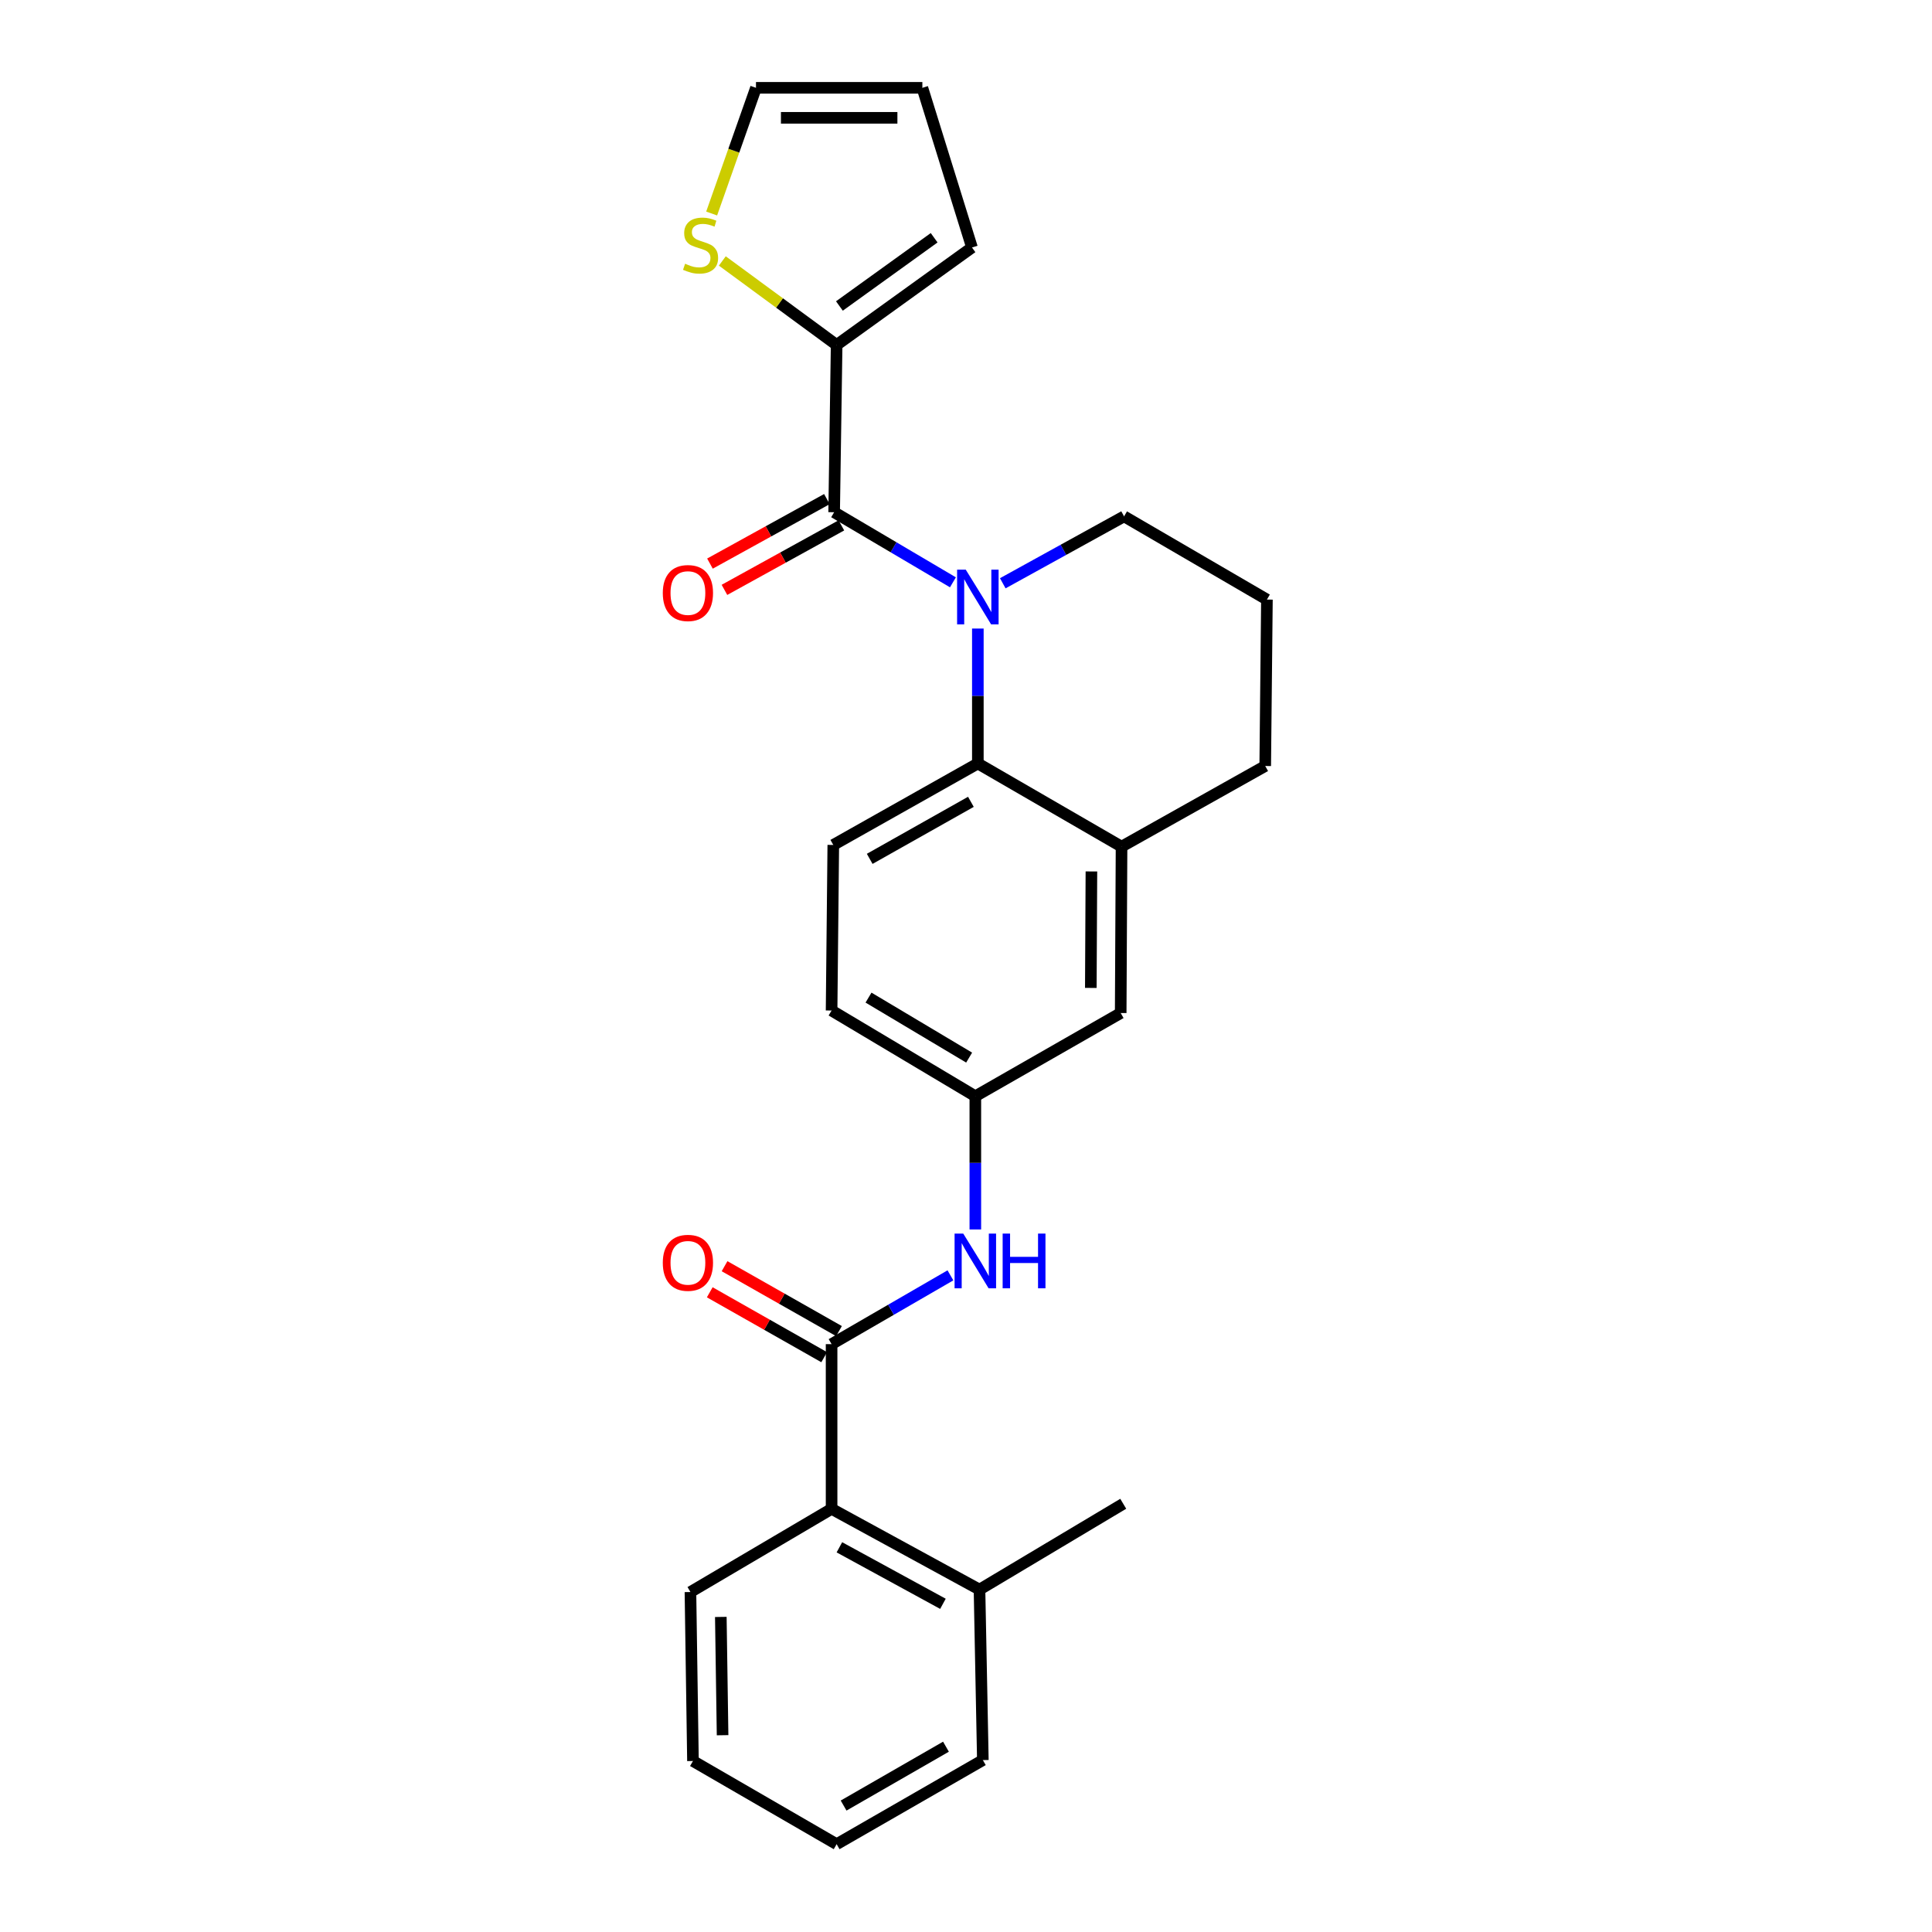 <?xml version='1.0' encoding='iso-8859-1'?>
<svg version='1.1' baseProfile='full'
              xmlns='http://www.w3.org/2000/svg'
                      xmlns:rdkit='http://www.rdkit.org/xml'
                      xmlns:xlink='http://www.w3.org/1999/xlink'
                  xml:space='preserve'
width='1000px' height='1000px' viewBox='0 0 1000 1000'>
<!-- END OF HEADER -->
<rect style='opacity:1.0;fill:#FFFFFF;stroke:none' width='1000' height='1000' x='0' y='0'> </rect>
<path class='bond-0' d='M 493.234,301.407 L 462.492,283.269' style='fill:none;fill-rule:evenodd;stroke:#0000FF;stroke-width:6px;stroke-linecap:butt;stroke-linejoin:miter;stroke-opacity:1' />
<path class='bond-0' d='M 462.492,283.269 L 431.749,265.131' style='fill:none;fill-rule:evenodd;stroke:#000000;stroke-width:6px;stroke-linecap:butt;stroke-linejoin:miter;stroke-opacity:1' />
<path class='bond-1' d='M 506.133,325.332 L 506.133,360.251' style='fill:none;fill-rule:evenodd;stroke:#0000FF;stroke-width:6px;stroke-linecap:butt;stroke-linejoin:miter;stroke-opacity:1' />
<path class='bond-1' d='M 506.133,360.251 L 506.133,395.17' style='fill:none;fill-rule:evenodd;stroke:#000000;stroke-width:6px;stroke-linecap:butt;stroke-linejoin:miter;stroke-opacity:1' />
<path class='bond-17' d='M 519.034,301.902 L 550.427,284.586' style='fill:none;fill-rule:evenodd;stroke:#0000FF;stroke-width:6px;stroke-linecap:butt;stroke-linejoin:miter;stroke-opacity:1' />
<path class='bond-17' d='M 550.427,284.586 L 581.821,267.271' style='fill:none;fill-rule:evenodd;stroke:#000000;stroke-width:6px;stroke-linecap:butt;stroke-linejoin:miter;stroke-opacity:1' />
<path class='bond-3' d='M 431.749,265.131 L 433.043,178.548' style='fill:none;fill-rule:evenodd;stroke:#000000;stroke-width:6px;stroke-linecap:butt;stroke-linejoin:miter;stroke-opacity:1' />
<path class='bond-9' d='M 427.999,258.332 L 397.736,275.025' style='fill:none;fill-rule:evenodd;stroke:#000000;stroke-width:6px;stroke-linecap:butt;stroke-linejoin:miter;stroke-opacity:1' />
<path class='bond-9' d='M 397.736,275.025 L 367.473,291.717' style='fill:none;fill-rule:evenodd;stroke:#FF0000;stroke-width:6px;stroke-linecap:butt;stroke-linejoin:miter;stroke-opacity:1' />
<path class='bond-9' d='M 435.499,271.93 L 405.236,288.622' style='fill:none;fill-rule:evenodd;stroke:#000000;stroke-width:6px;stroke-linecap:butt;stroke-linejoin:miter;stroke-opacity:1' />
<path class='bond-9' d='M 405.236,288.622 L 374.973,305.315' style='fill:none;fill-rule:evenodd;stroke:#FF0000;stroke-width:6px;stroke-linecap:butt;stroke-linejoin:miter;stroke-opacity:1' />
<path class='bond-4' d='M 506.133,395.17 L 580.509,438.22' style='fill:none;fill-rule:evenodd;stroke:#000000;stroke-width:6px;stroke-linecap:butt;stroke-linejoin:miter;stroke-opacity:1' />
<path class='bond-8' d='M 506.133,395.17 L 431.309,437.34' style='fill:none;fill-rule:evenodd;stroke:#000000;stroke-width:6px;stroke-linecap:butt;stroke-linejoin:miter;stroke-opacity:1' />
<path class='bond-8' d='M 502.534,415.024 L 450.157,444.543' style='fill:none;fill-rule:evenodd;stroke:#000000;stroke-width:6px;stroke-linecap:butt;stroke-linejoin:miter;stroke-opacity:1' />
<path class='bond-2' d='M 430.429,695.727 L 461.185,677.924' style='fill:none;fill-rule:evenodd;stroke:#000000;stroke-width:6px;stroke-linecap:butt;stroke-linejoin:miter;stroke-opacity:1' />
<path class='bond-2' d='M 461.185,677.924 L 491.941,660.121' style='fill:none;fill-rule:evenodd;stroke:#0000FF;stroke-width:6px;stroke-linecap:butt;stroke-linejoin:miter;stroke-opacity:1' />
<path class='bond-6' d='M 430.429,695.727 L 430.429,780.982' style='fill:none;fill-rule:evenodd;stroke:#000000;stroke-width:6px;stroke-linecap:butt;stroke-linejoin:miter;stroke-opacity:1' />
<path class='bond-12' d='M 434.26,688.973 L 404.645,672.177' style='fill:none;fill-rule:evenodd;stroke:#000000;stroke-width:6px;stroke-linecap:butt;stroke-linejoin:miter;stroke-opacity:1' />
<path class='bond-12' d='M 404.645,672.177 L 375.03,655.38' style='fill:none;fill-rule:evenodd;stroke:#FF0000;stroke-width:6px;stroke-linecap:butt;stroke-linejoin:miter;stroke-opacity:1' />
<path class='bond-12' d='M 426.598,702.481 L 396.984,685.684' style='fill:none;fill-rule:evenodd;stroke:#000000;stroke-width:6px;stroke-linecap:butt;stroke-linejoin:miter;stroke-opacity:1' />
<path class='bond-12' d='M 396.984,685.684 L 367.369,668.888' style='fill:none;fill-rule:evenodd;stroke:#FF0000;stroke-width:6px;stroke-linecap:butt;stroke-linejoin:miter;stroke-opacity:1' />
<path class='bond-7' d='M 433.043,178.548 L 403.459,156.809' style='fill:none;fill-rule:evenodd;stroke:#000000;stroke-width:6px;stroke-linecap:butt;stroke-linejoin:miter;stroke-opacity:1' />
<path class='bond-7' d='M 403.459,156.809 L 373.875,135.07' style='fill:none;fill-rule:evenodd;stroke:#CCCC00;stroke-width:6px;stroke-linecap:butt;stroke-linejoin:miter;stroke-opacity:1' />
<path class='bond-13' d='M 433.043,178.548 L 503.097,128.095' style='fill:none;fill-rule:evenodd;stroke:#000000;stroke-width:6px;stroke-linecap:butt;stroke-linejoin:miter;stroke-opacity:1' />
<path class='bond-13' d='M 434.476,158.379 L 483.513,123.062' style='fill:none;fill-rule:evenodd;stroke:#000000;stroke-width:6px;stroke-linecap:butt;stroke-linejoin:miter;stroke-opacity:1' />
<path class='bond-11' d='M 580.509,438.22 L 580.069,524.346' style='fill:none;fill-rule:evenodd;stroke:#000000;stroke-width:6px;stroke-linecap:butt;stroke-linejoin:miter;stroke-opacity:1' />
<path class='bond-11' d='M 564.914,451.06 L 564.606,511.348' style='fill:none;fill-rule:evenodd;stroke:#000000;stroke-width:6px;stroke-linecap:butt;stroke-linejoin:miter;stroke-opacity:1' />
<path class='bond-26' d='M 580.509,438.22 L 654.876,396.481' style='fill:none;fill-rule:evenodd;stroke:#000000;stroke-width:6px;stroke-linecap:butt;stroke-linejoin:miter;stroke-opacity:1' />
<path class='bond-5' d='M 504.831,636.368 L 504.831,601.887' style='fill:none;fill-rule:evenodd;stroke:#0000FF;stroke-width:6px;stroke-linecap:butt;stroke-linejoin:miter;stroke-opacity:1' />
<path class='bond-5' d='M 504.831,601.887 L 504.831,567.405' style='fill:none;fill-rule:evenodd;stroke:#000000;stroke-width:6px;stroke-linecap:butt;stroke-linejoin:miter;stroke-opacity:1' />
<path class='bond-16' d='M 430.429,780.982 L 506.988,822.772' style='fill:none;fill-rule:evenodd;stroke:#000000;stroke-width:6px;stroke-linecap:butt;stroke-linejoin:miter;stroke-opacity:1' />
<path class='bond-16' d='M 434.472,800.881 L 488.063,830.134' style='fill:none;fill-rule:evenodd;stroke:#000000;stroke-width:6px;stroke-linecap:butt;stroke-linejoin:miter;stroke-opacity:1' />
<path class='bond-21' d='M 430.429,780.982 L 357.373,824.032' style='fill:none;fill-rule:evenodd;stroke:#000000;stroke-width:6px;stroke-linecap:butt;stroke-linejoin:miter;stroke-opacity:1' />
<path class='bond-14' d='M 368.35,110.516 L 379.823,77.985' style='fill:none;fill-rule:evenodd;stroke:#CCCC00;stroke-width:6px;stroke-linecap:butt;stroke-linejoin:miter;stroke-opacity:1' />
<path class='bond-14' d='M 379.823,77.985 L 391.296,45.455' style='fill:none;fill-rule:evenodd;stroke:#000000;stroke-width:6px;stroke-linecap:butt;stroke-linejoin:miter;stroke-opacity:1' />
<path class='bond-18' d='M 431.309,437.34 L 430.429,523.043' style='fill:none;fill-rule:evenodd;stroke:#000000;stroke-width:6px;stroke-linecap:butt;stroke-linejoin:miter;stroke-opacity:1' />
<path class='bond-10' d='M 504.831,567.405 L 430.429,523.043' style='fill:none;fill-rule:evenodd;stroke:#000000;stroke-width:6px;stroke-linecap:butt;stroke-linejoin:miter;stroke-opacity:1' />
<path class='bond-10' d='M 501.623,547.413 L 449.542,516.36' style='fill:none;fill-rule:evenodd;stroke:#000000;stroke-width:6px;stroke-linecap:butt;stroke-linejoin:miter;stroke-opacity:1' />
<path class='bond-27' d='M 504.831,567.405 L 580.069,524.346' style='fill:none;fill-rule:evenodd;stroke:#000000;stroke-width:6px;stroke-linecap:butt;stroke-linejoin:miter;stroke-opacity:1' />
<path class='bond-15' d='M 503.097,128.095 L 477.413,45.455' style='fill:none;fill-rule:evenodd;stroke:#000000;stroke-width:6px;stroke-linecap:butt;stroke-linejoin:miter;stroke-opacity:1' />
<path class='bond-28' d='M 391.296,45.455 L 477.413,45.455' style='fill:none;fill-rule:evenodd;stroke:#000000;stroke-width:6px;stroke-linecap:butt;stroke-linejoin:miter;stroke-opacity:1' />
<path class='bond-28' d='M 404.213,60.984 L 464.496,60.984' style='fill:none;fill-rule:evenodd;stroke:#000000;stroke-width:6px;stroke-linecap:butt;stroke-linejoin:miter;stroke-opacity:1' />
<path class='bond-22' d='M 506.988,822.772 L 581.389,778.351' style='fill:none;fill-rule:evenodd;stroke:#000000;stroke-width:6px;stroke-linecap:butt;stroke-linejoin:miter;stroke-opacity:1' />
<path class='bond-23' d='M 506.988,822.772 L 508.722,911.021' style='fill:none;fill-rule:evenodd;stroke:#000000;stroke-width:6px;stroke-linecap:butt;stroke-linejoin:miter;stroke-opacity:1' />
<path class='bond-20' d='M 581.821,267.271 L 655.756,310.338' style='fill:none;fill-rule:evenodd;stroke:#000000;stroke-width:6px;stroke-linecap:butt;stroke-linejoin:miter;stroke-opacity:1' />
<path class='bond-19' d='M 654.876,396.481 L 655.756,310.338' style='fill:none;fill-rule:evenodd;stroke:#000000;stroke-width:6px;stroke-linecap:butt;stroke-linejoin:miter;stroke-opacity:1' />
<path class='bond-24' d='M 357.373,824.032 L 358.676,911.495' style='fill:none;fill-rule:evenodd;stroke:#000000;stroke-width:6px;stroke-linecap:butt;stroke-linejoin:miter;stroke-opacity:1' />
<path class='bond-24' d='M 373.096,836.92 L 374.008,898.145' style='fill:none;fill-rule:evenodd;stroke:#000000;stroke-width:6px;stroke-linecap:butt;stroke-linejoin:miter;stroke-opacity:1' />
<path class='bond-29' d='M 508.722,911.021 L 433.043,954.545' style='fill:none;fill-rule:evenodd;stroke:#000000;stroke-width:6px;stroke-linecap:butt;stroke-linejoin:miter;stroke-opacity:1' />
<path class='bond-29' d='M 489.628,904.088 L 436.653,934.555' style='fill:none;fill-rule:evenodd;stroke:#000000;stroke-width:6px;stroke-linecap:butt;stroke-linejoin:miter;stroke-opacity:1' />
<path class='bond-25' d='M 358.676,911.495 L 433.043,954.545' style='fill:none;fill-rule:evenodd;stroke:#000000;stroke-width:6px;stroke-linecap:butt;stroke-linejoin:miter;stroke-opacity:1' />
<path  class='atom-0' d='M 499.873 294.858
L 509.153 309.858
Q 510.073 311.338, 511.553 314.018
Q 513.033 316.698, 513.113 316.858
L 513.113 294.858
L 516.873 294.858
L 516.873 323.178
L 512.993 323.178
L 503.033 306.778
Q 501.873 304.858, 500.633 302.658
Q 499.433 300.458, 499.073 299.778
L 499.073 323.178
L 495.393 323.178
L 495.393 294.858
L 499.873 294.858
' fill='#0000FF'/>
<path  class='atom-6' d='M 498.571 638.5
L 507.851 653.5
Q 508.771 654.98, 510.251 657.66
Q 511.731 660.34, 511.811 660.5
L 511.811 638.5
L 515.571 638.5
L 515.571 666.82
L 511.691 666.82
L 501.731 650.42
Q 500.571 648.5, 499.331 646.3
Q 498.131 644.1, 497.771 643.42
L 497.771 666.82
L 494.091 666.82
L 494.091 638.5
L 498.571 638.5
' fill='#0000FF'/>
<path  class='atom-6' d='M 518.971 638.5
L 522.811 638.5
L 522.811 650.54
L 537.291 650.54
L 537.291 638.5
L 541.131 638.5
L 541.131 666.82
L 537.291 666.82
L 537.291 653.74
L 522.811 653.74
L 522.811 666.82
L 518.971 666.82
L 518.971 638.5
' fill='#0000FF'/>
<path  class='atom-8' d='M 354.61 136.513
Q 354.93 136.633, 356.25 137.193
Q 357.57 137.753, 359.01 138.113
Q 360.49 138.433, 361.93 138.433
Q 364.61 138.433, 366.17 137.153
Q 367.73 135.833, 367.73 133.553
Q 367.73 131.993, 366.93 131.033
Q 366.17 130.073, 364.97 129.553
Q 363.77 129.033, 361.77 128.433
Q 359.25 127.673, 357.73 126.953
Q 356.25 126.233, 355.17 124.713
Q 354.13 123.193, 354.13 120.633
Q 354.13 117.073, 356.53 114.873
Q 358.97 112.673, 363.77 112.673
Q 367.05 112.673, 370.77 114.233
L 369.85 117.313
Q 366.45 115.913, 363.89 115.913
Q 361.13 115.913, 359.61 117.073
Q 358.09 118.193, 358.13 120.153
Q 358.13 121.673, 358.89 122.593
Q 359.69 123.513, 360.81 124.033
Q 361.97 124.553, 363.89 125.153
Q 366.45 125.953, 367.97 126.753
Q 369.49 127.553, 370.57 129.193
Q 371.69 130.793, 371.69 133.553
Q 371.69 137.473, 369.05 139.593
Q 366.45 141.673, 362.09 141.673
Q 359.57 141.673, 357.65 141.113
Q 355.77 140.593, 353.53 139.673
L 354.61 136.513
' fill='#CCCC00'/>
<path  class='atom-10' d='M 343.062 306.958
Q 343.062 300.158, 346.422 296.358
Q 349.782 292.558, 356.062 292.558
Q 362.342 292.558, 365.702 296.358
Q 369.062 300.158, 369.062 306.958
Q 369.062 313.838, 365.662 317.758
Q 362.262 321.638, 356.062 321.638
Q 349.822 321.638, 346.422 317.758
Q 343.062 313.878, 343.062 306.958
M 356.062 318.438
Q 360.382 318.438, 362.702 315.558
Q 365.062 312.638, 365.062 306.958
Q 365.062 301.398, 362.702 298.598
Q 360.382 295.758, 356.062 295.758
Q 351.742 295.758, 349.382 298.558
Q 347.062 301.358, 347.062 306.958
Q 347.062 312.678, 349.382 315.558
Q 351.742 318.438, 356.062 318.438
' fill='#FF0000'/>
<path  class='atom-13' d='M 343.062 653.628
Q 343.062 646.828, 346.422 643.028
Q 349.782 639.228, 356.062 639.228
Q 362.342 639.228, 365.702 643.028
Q 369.062 646.828, 369.062 653.628
Q 369.062 660.508, 365.662 664.428
Q 362.262 668.308, 356.062 668.308
Q 349.822 668.308, 346.422 664.428
Q 343.062 660.548, 343.062 653.628
M 356.062 665.108
Q 360.382 665.108, 362.702 662.228
Q 365.062 659.308, 365.062 653.628
Q 365.062 648.068, 362.702 645.268
Q 360.382 642.428, 356.062 642.428
Q 351.742 642.428, 349.382 645.228
Q 347.062 648.028, 347.062 653.628
Q 347.062 659.348, 349.382 662.228
Q 351.742 665.108, 356.062 665.108
' fill='#FF0000'/>
</svg>
